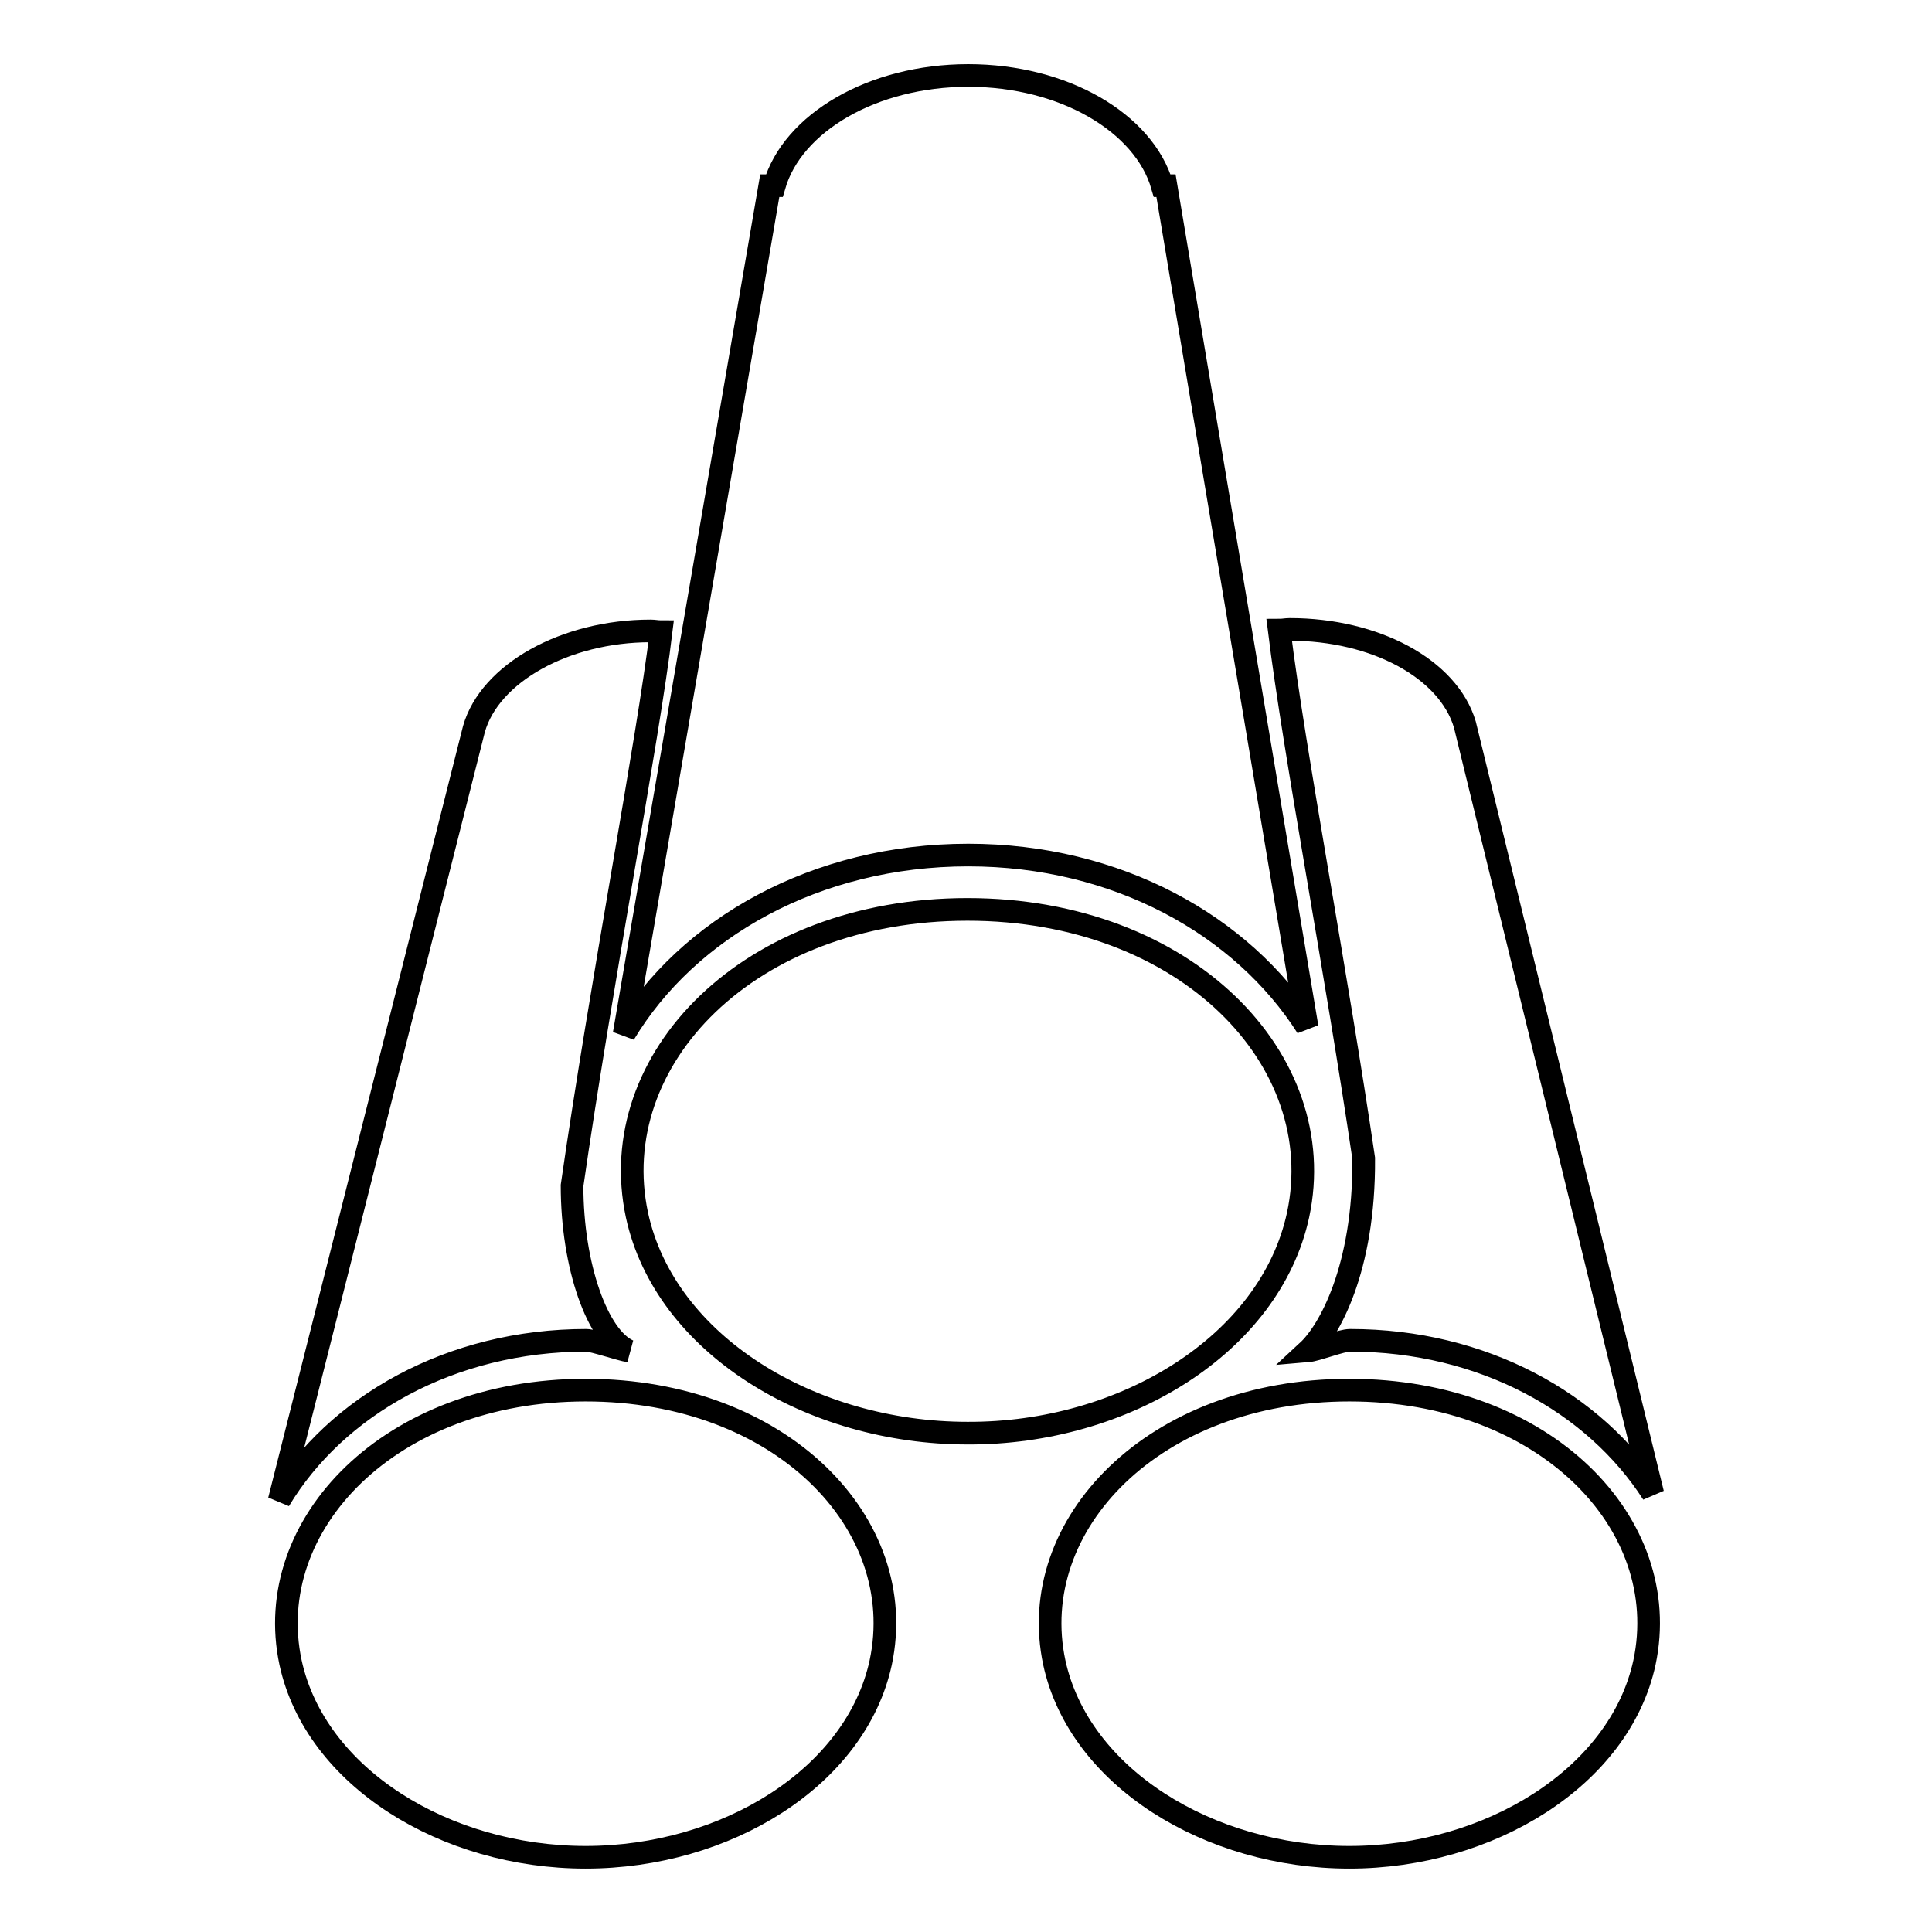 <?xml version="1.0" encoding="utf-8"?>
<!-- Svg Vector Icons : http://www.onlinewebfonts.com/icon -->
<!DOCTYPE svg PUBLIC "-//W3C//DTD SVG 1.1//EN" "http://www.w3.org/Graphics/SVG/1.1/DTD/svg11.dtd">
<svg version="1.1" xmlns="http://www.w3.org/2000/svg" xmlns:xlink="http://www.w3.org/1999/xlink" x="0px" y="0px" viewBox="0 0 256 256" enable-background="new 0 0 256 256" xml:space="preserve">
<g><g><path stroke-width="3" fill-opacity="0" stroke="#000000"  d="M77.7,177.6c0.9,0,4.7,1.3,5.6,1.4c-4.1-1.8-7.5-11.2-7.5-21.9c3.8-26.4,10.1-59.3,11.8-73.4c-0.5,0-0.9-0.1-1.4-0.1c-11.3,0-21.3,5.6-23.4,13L37,198.8C44.5,186.3,59.7,177.6,77.7,177.6z M77.6,184.2c-25.9,0-43,17.8-39.1,36.1c3.3,15.2,20.5,25.8,39.1,25.8s35.8-10.6,39.1-25.8C120.6,201.9,103.5,184.2,77.6,184.2z M173.3,179c1.2-0.1,4.4-1.4,5.6-1.4c17.6,0,32.4,8.3,40.1,20.3L194.1,96c-2.2-7.4-11.9-12.6-23.2-12.6c-0.5,0-0.9,0.1-1.4,0.1c2,16.2,7.6,45.5,11.2,70C180.8,168.3,176,176.5,173.3,179z M178.8,184.2c-25.9,0-43,17.8-39.1,36.1c3.3,15.2,20.5,25.8,39.1,25.8c18.5,0,35.8-10.6,39.1-25.8C221.8,201.9,204.7,184.2,178.8,184.2z M128.3,113.3c19.7,0,36.3,9.3,44.9,22.8L154.5,24.6H154c-2.4-8.3-13-14.6-25.7-14.6c-12.7,0-23.3,6.3-25.7,14.6H102L82.7,137C91.1,123,108.1,113.3,128.3,113.3z M172,161c4.4-20.5-14.8-40.5-43.8-40.5c-29,0-48.2,19.9-43.8,40.5c3.7,17.1,23,28.9,43.8,28.9C149,190,168.3,178.1,172,161z"/></g></g>
</svg>